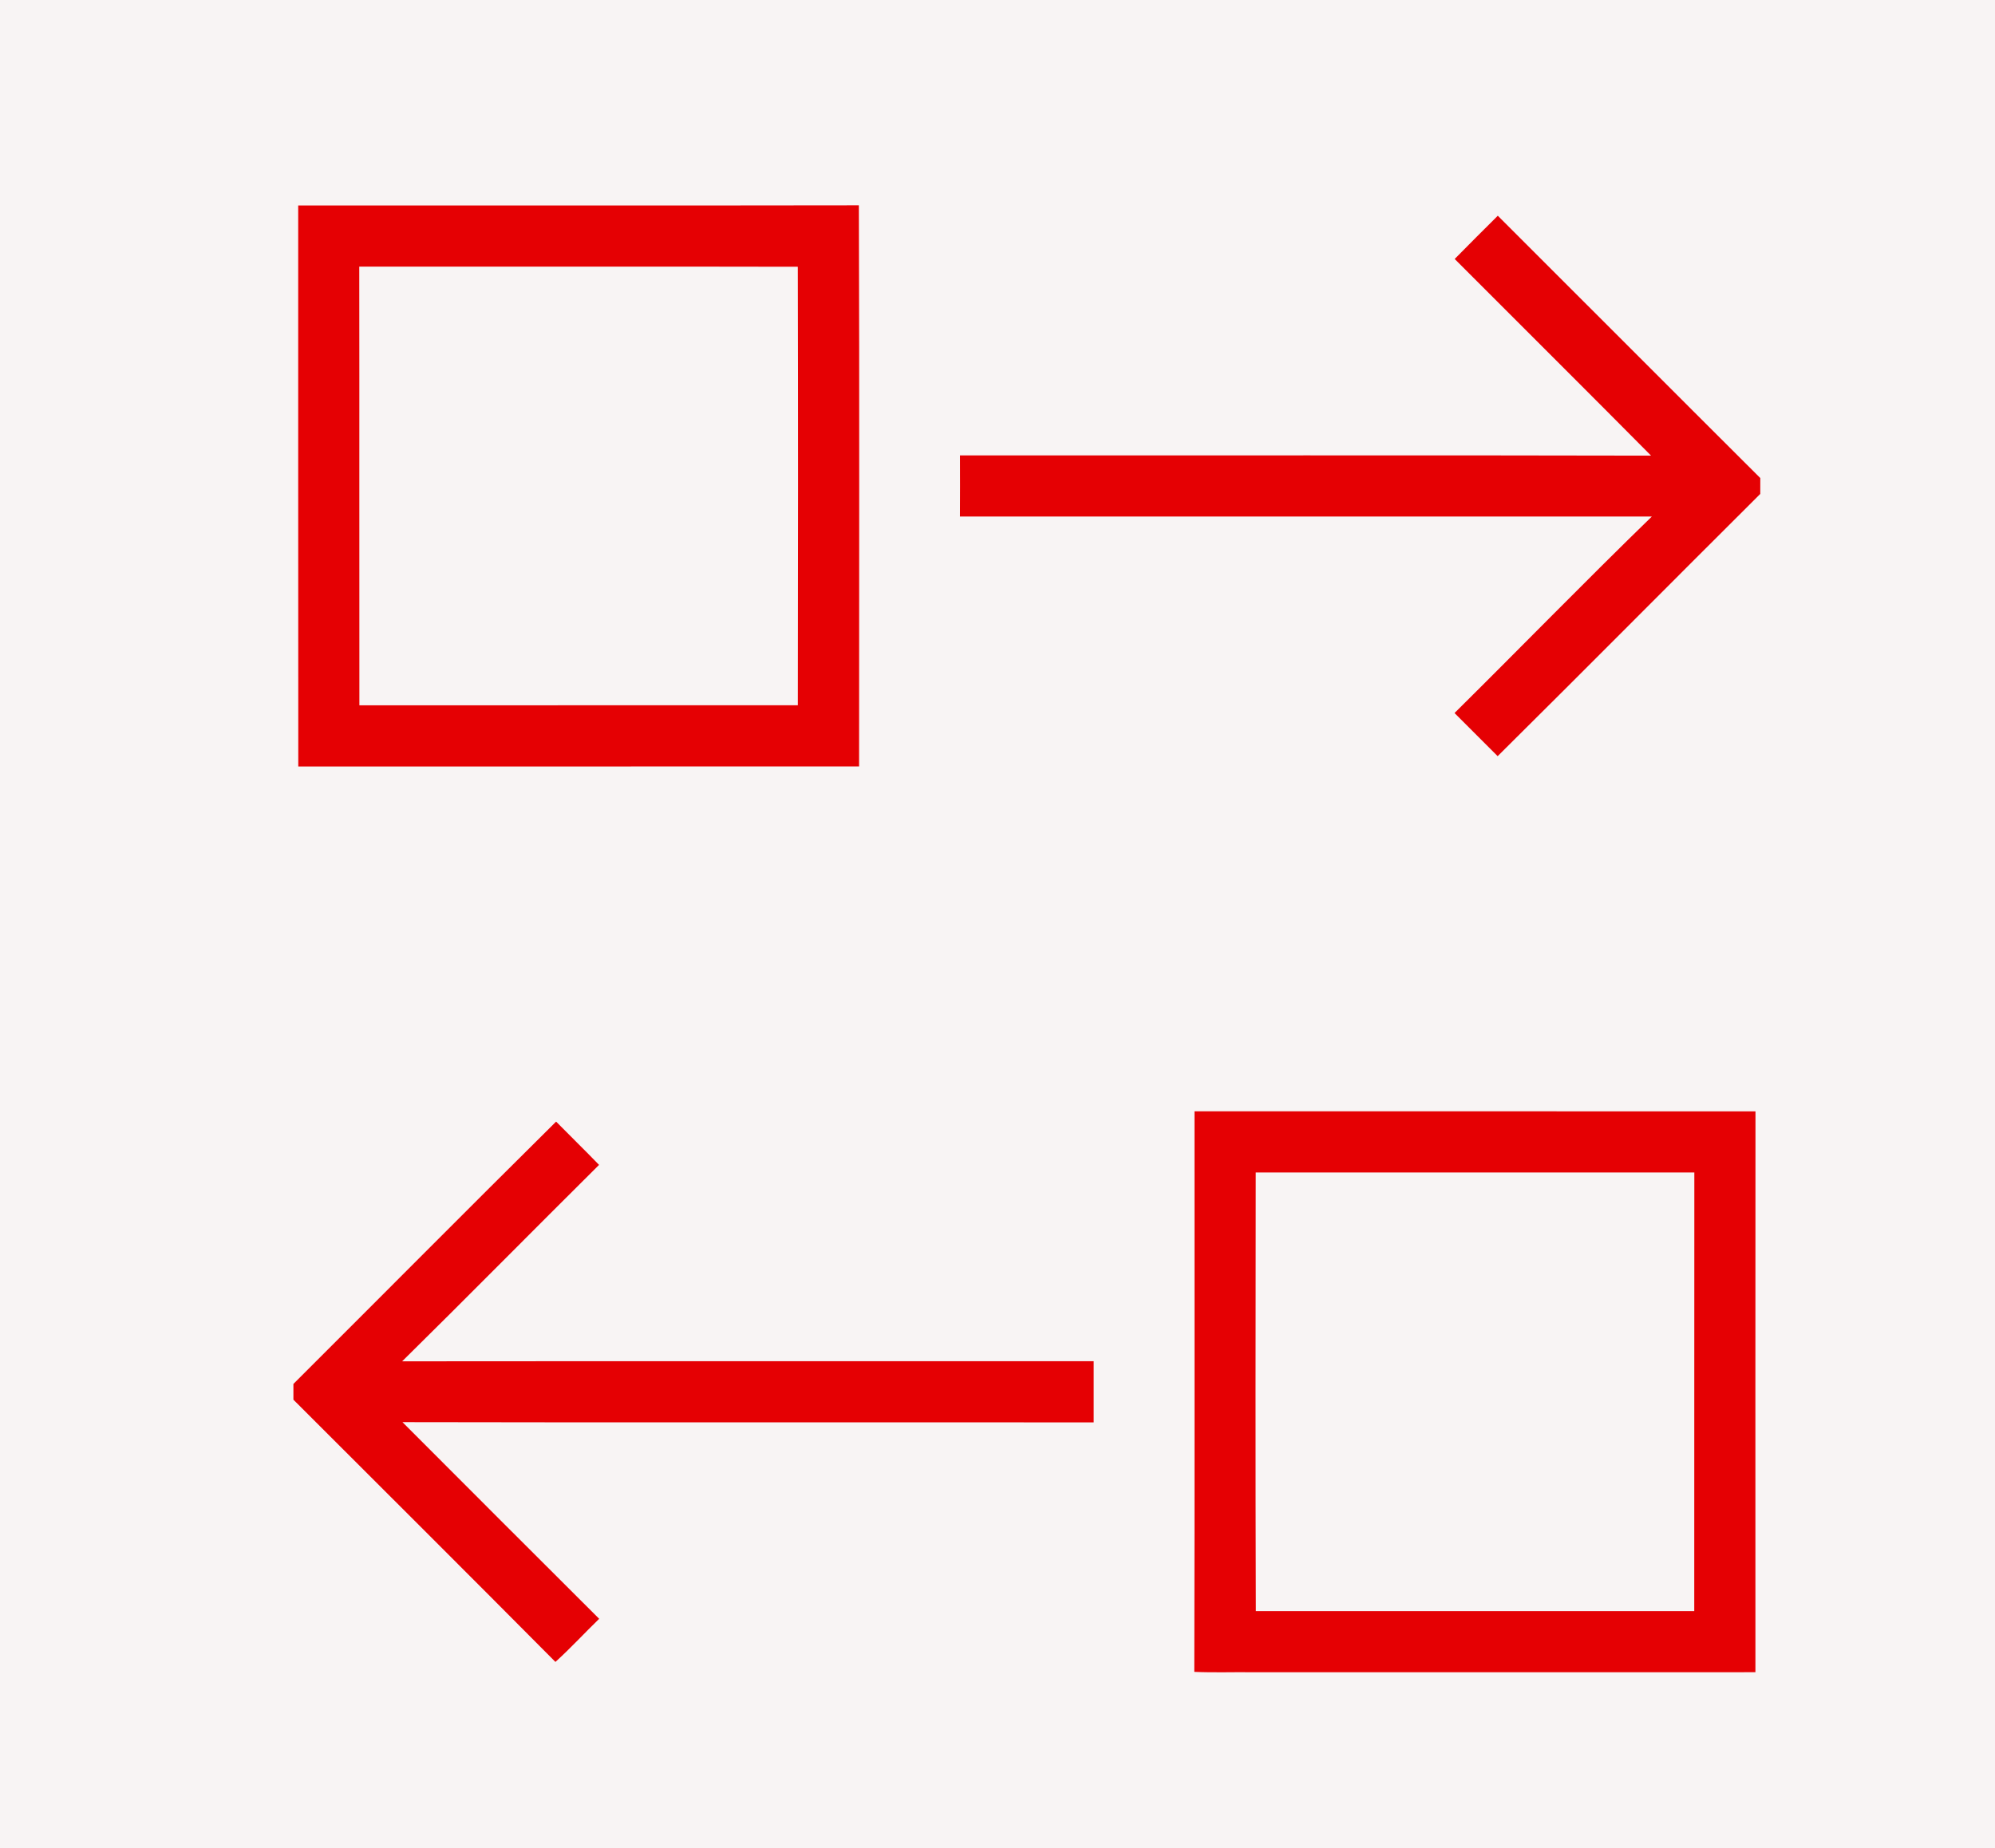 <?xml version="1.0" encoding="UTF-8"?> <svg xmlns="http://www.w3.org/2000/svg" width="68" height="63" viewBox="0 0 68 63" fill="none"> <path d="M0 0H68V63H0V0Z" fill="#F8F4F4"></path> <rect x="6" y="25" width="61" height="10" fill="#F8F4F4"></rect> <path d="M10.164 7.005C16.534 7.001 22.904 7.011 29.274 7C29.297 13.375 29.281 19.752 29.282 26.127C22.91 26.129 16.539 26.126 10.167 26.128C10.162 19.754 10.166 13.38 10.164 7.005ZM12.246 9.089C12.253 14.073 12.244 19.057 12.25 24.043C17.231 24.041 22.214 24.044 27.195 24.041C27.204 19.058 27.206 14.075 27.194 9.093C22.211 9.082 17.228 9.091 12.246 9.089Z" fill="#E50003"></path> <path d="M49.583 8.828C50.069 8.333 50.561 7.844 51.053 7.354C54.038 10.333 57.013 13.32 60 16.296C59.999 16.476 59.999 16.656 59.999 16.837C57.011 19.812 54.043 22.807 51.048 25.776C50.558 25.285 50.068 24.796 49.578 24.306C51.826 22.08 54.036 19.811 56.304 17.607C48.443 17.608 40.582 17.606 32.721 17.608C32.725 16.914 32.724 16.22 32.722 15.524C40.573 15.529 48.425 15.514 56.277 15.532C54.054 13.289 51.813 11.063 49.583 8.828Z" fill="#E50003"></path> <path d="M40.714 37.882C47.088 37.884 53.462 37.881 59.836 37.884C59.83 44.257 59.834 50.63 59.834 57.003C54.126 57.005 48.418 57.004 42.711 57.004C42.043 56.995 41.374 57.021 40.707 56.991C40.723 50.621 40.71 44.252 40.714 37.882ZM42.803 39.967C42.797 44.952 42.789 49.936 42.807 54.92C47.787 54.921 52.767 54.922 57.749 54.92C57.753 49.936 57.747 44.953 57.752 39.968C52.768 39.965 47.786 39.967 42.803 39.967Z" fill="#E50003"></path> <path d="M10.001 47.176C12.987 44.197 15.958 41.203 18.955 38.234C19.44 38.728 19.937 39.21 20.419 39.709C18.176 41.935 15.959 44.187 13.707 46.405C21.564 46.397 29.421 46.405 37.279 46.401C37.276 47.096 37.282 47.791 37.279 48.487C29.425 48.478 21.572 48.495 13.718 48.478C15.952 50.714 18.183 52.952 20.423 55.182C19.923 55.668 19.449 56.183 18.932 56.652C15.964 53.663 12.981 50.69 10.001 47.713C10 47.533 10 47.355 10.001 47.176Z" fill="#E50003"></path> </svg> 